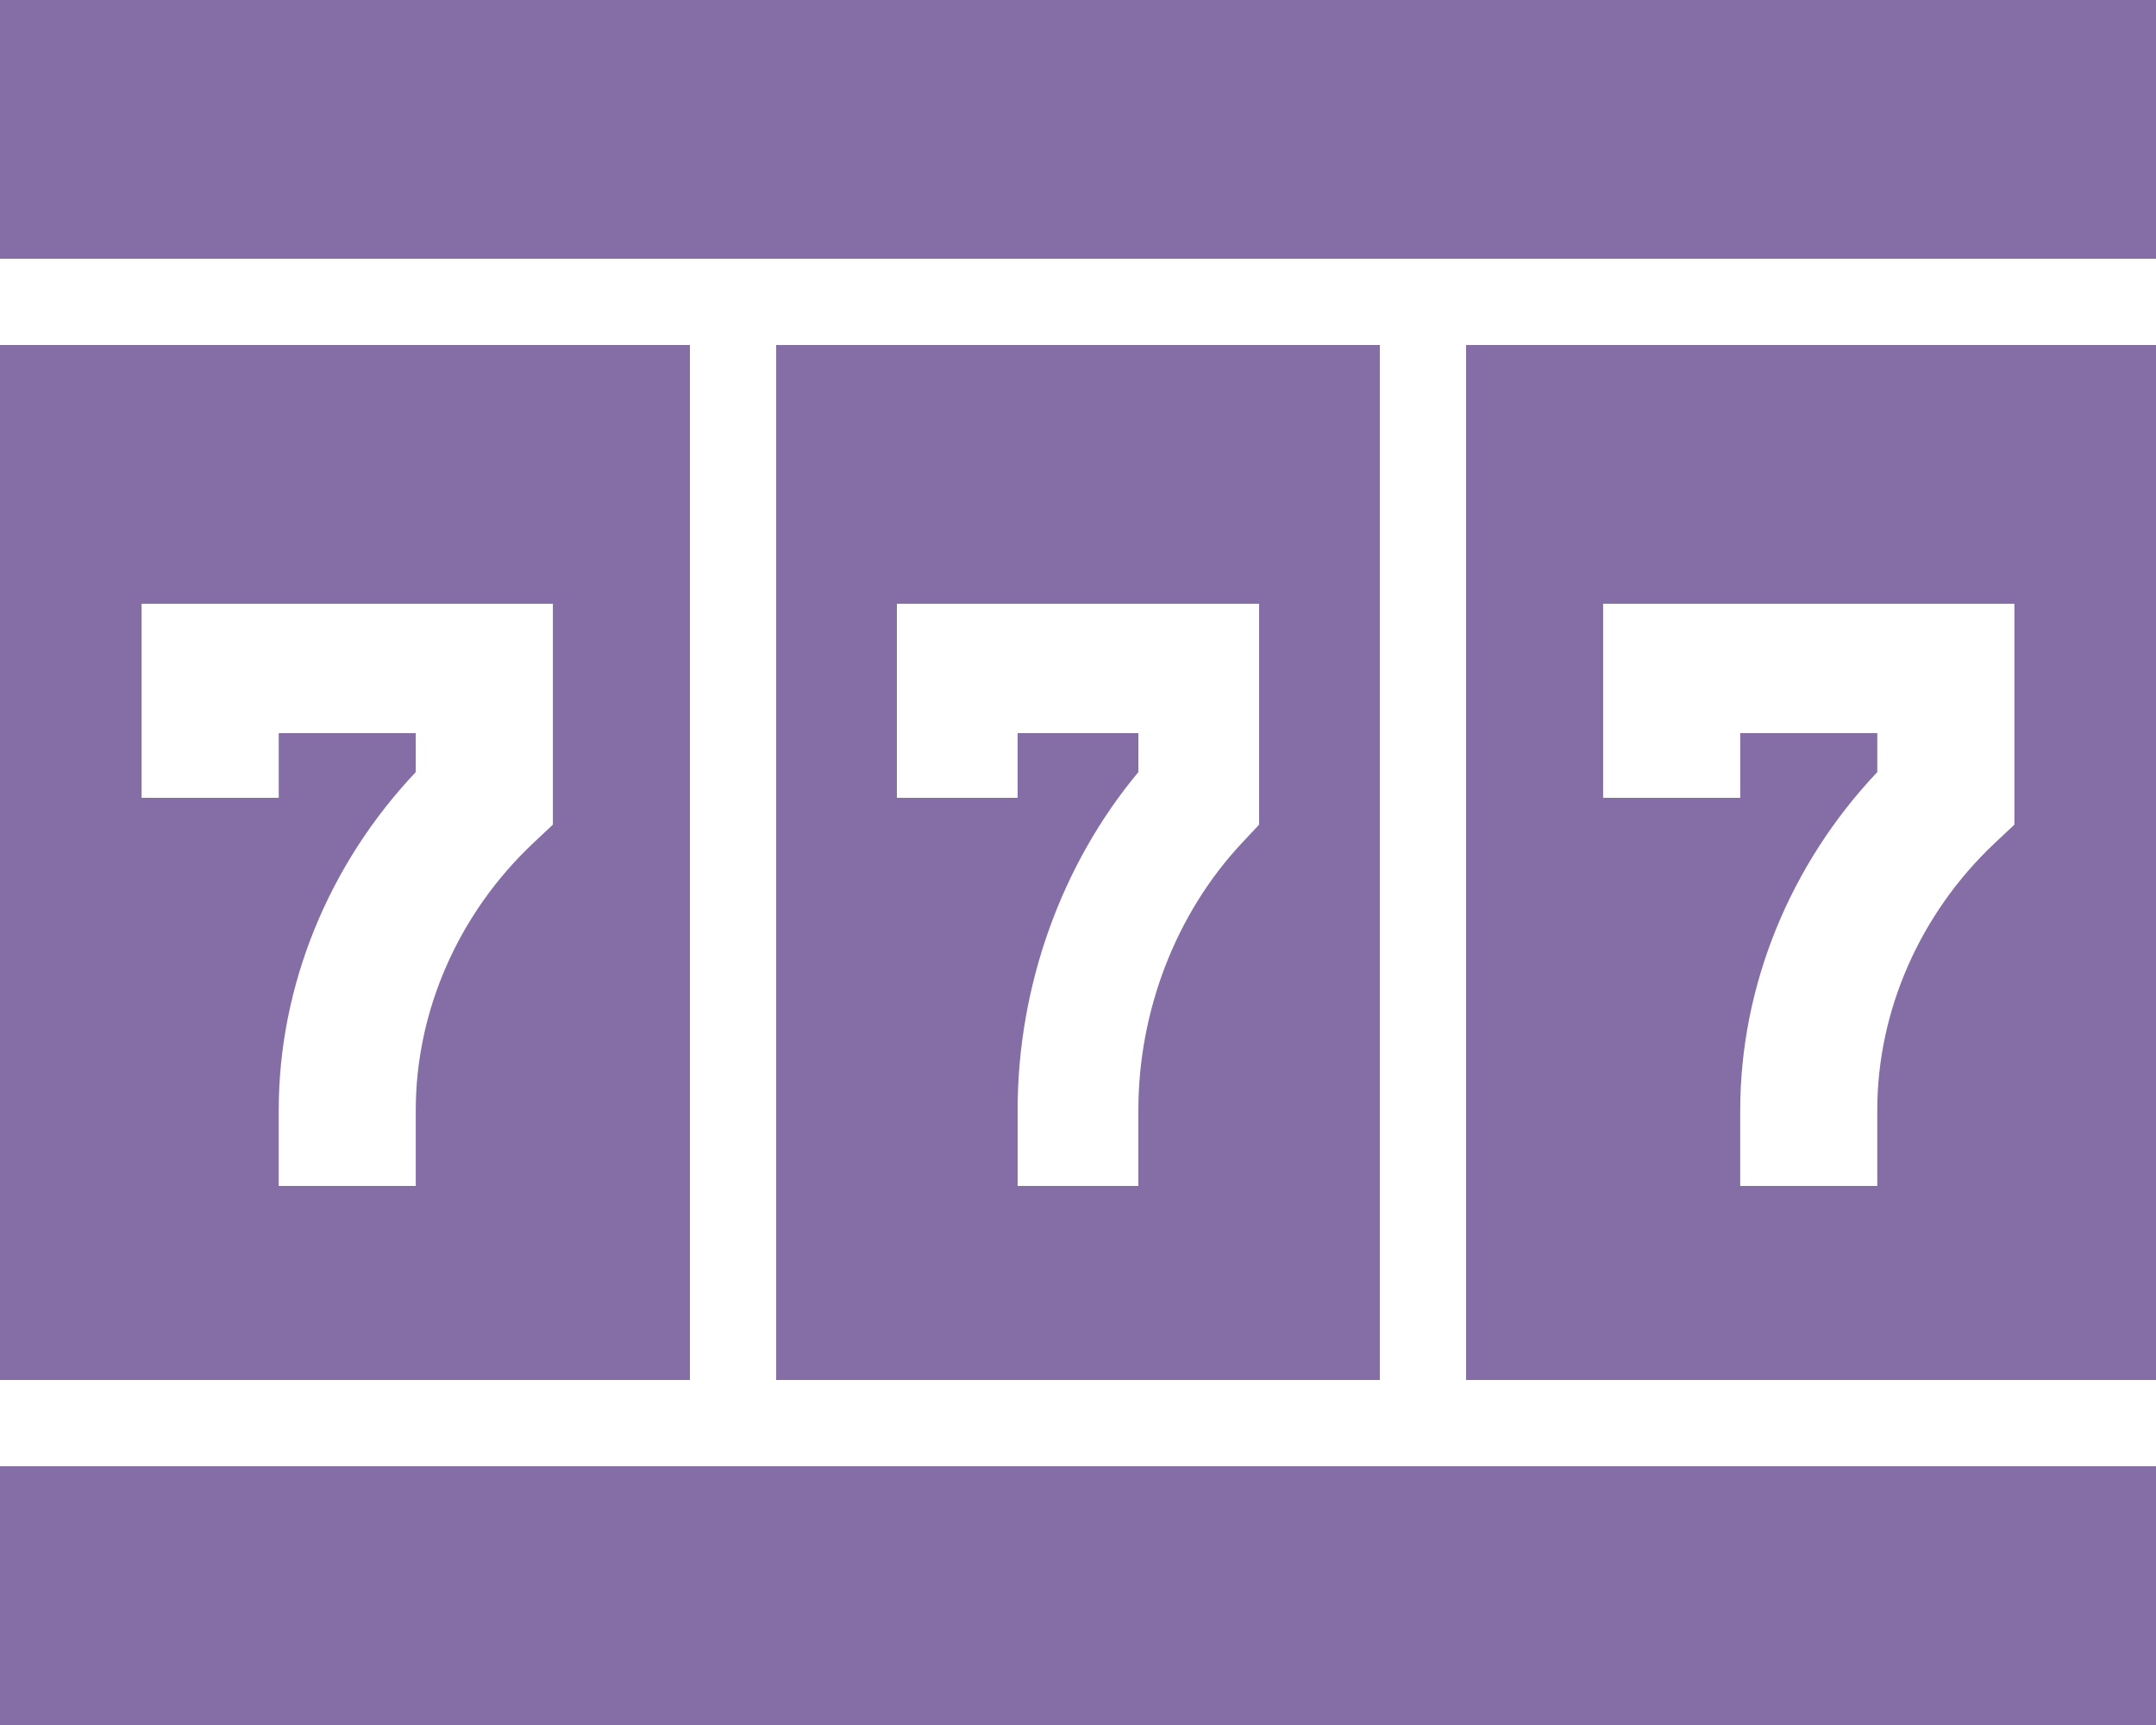 <?xml version="1.0" encoding="UTF-8"?> <svg xmlns="http://www.w3.org/2000/svg" xmlns:xlink="http://www.w3.org/1999/xlink" width="25px" height="20px" viewBox="0 0 25 20" version="1.1"><title>Combined Shape</title><g id="Page-1" stroke="none" stroke-width="1" fill="none" fill-rule="evenodd"><g id="Casino-Main-2" transform="translate(-596, -3825)" fill="#856DA6"><g id="Group-35" transform="translate(0, 3278)"><g id="Group-33" transform="translate(0, 250)"><g id="Group-29" transform="translate(596, 294)"><path d="M25,20 L25,23 L0,23 L0,20 L25,20 Z M16,7 L16,19 L9,19 L9,7 L16,7 Z M8,7 L8,19 L0,19 L0,7 L8,7 Z M25,7 L25,19 L17,19 L17,7 L25,7 Z M14.6,10 L10.4,10 L10.4,12.25 L11.8,12.25 L11.8,11.5 L13.2,11.5 L13.2,11.952 C12.307,13.022 11.8,14.433 11.8,15.871 L11.8,15.871 L11.8,16.75 L13.2,16.75 L13.2,15.871 C13.2,14.721 13.635,13.594 14.395,12.78 L14.395,12.78 L14.6,12.561 L14.6,10 Z M6.411,10 L1.642,10 L1.642,12.25 L3.232,12.25 L3.232,11.5 L4.821,11.5 L4.821,11.952 C3.808,13.022 3.232,14.433 3.232,15.871 L3.232,15.871 L3.232,16.75 L4.821,16.75 L4.821,15.871 C4.821,14.721 5.316,13.594 6.178,12.78 L6.178,12.78 L6.411,12.561 L6.411,10 Z M23.358,10 L18.589,10 L18.589,12.25 L20.179,12.25 L20.179,11.5 L21.768,11.5 L21.768,11.952 C20.755,13.022 20.179,14.433 20.179,15.871 L20.179,15.871 L20.179,16.75 L21.768,16.75 L21.768,15.871 C21.768,14.721 22.263,13.594 23.125,12.78 L23.125,12.78 L23.358,12.561 L23.358,10 Z M25,3 L25,6 L0,6 L0,3 L25,3 Z" id="Combined-Shape"></path></g></g></g></g></g></svg> 